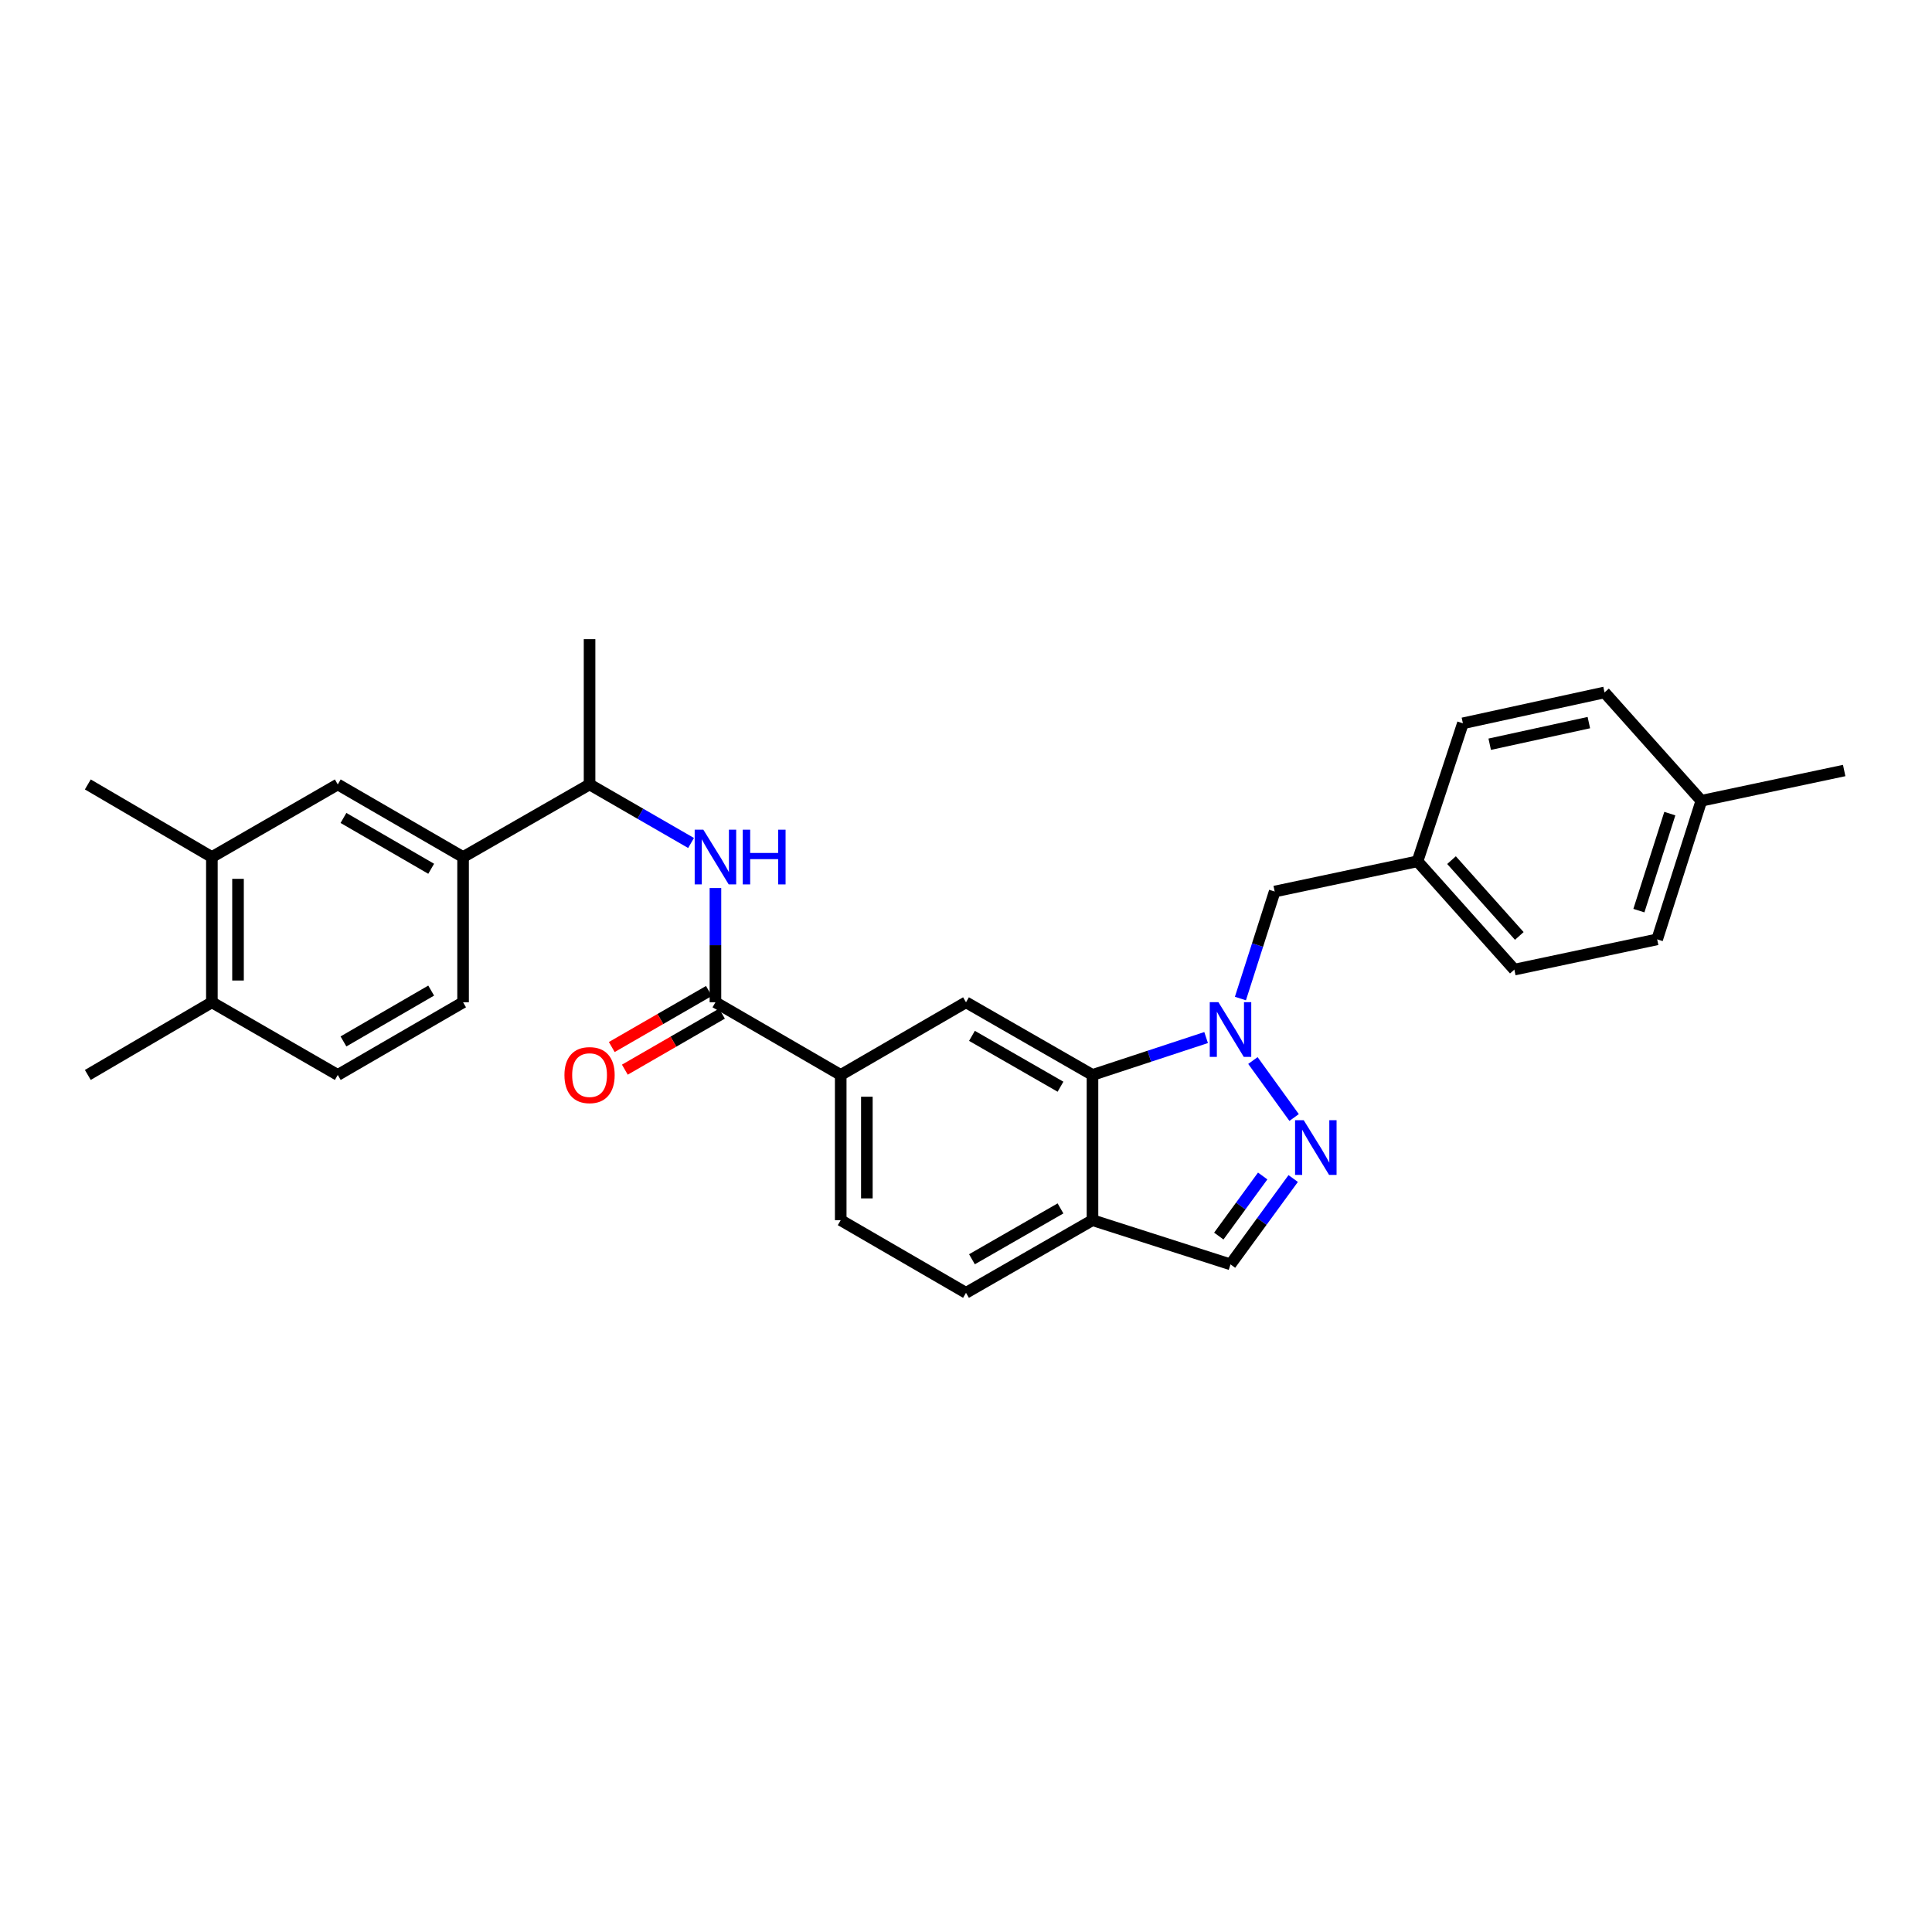 <?xml version='1.0' encoding='iso-8859-1'?>
<svg version='1.1' baseProfile='full'
              xmlns='http://www.w3.org/2000/svg'
                      xmlns:rdkit='http://www.rdkit.org/xml'
                      xmlns:xlink='http://www.w3.org/1999/xlink'
                  xml:space='preserve'
width='1000px' height='1000px' viewBox='0 0 1000 1000'>
<!-- END OF HEADER -->
<rect style='opacity:1.0;fill:#FFFFFF;stroke:none' width='1000' height='1000' x='0' y='0'> </rect>
<path class='bond-0' d='M 648.503,548.926 L 669.827,578.426' style='fill:none;fill-rule:evenodd;stroke:#0000FF;stroke-width:6px;stroke-linecap:butt;stroke-linejoin:miter;stroke-opacity:1' />
<path class='bond-1' d='M 624.285,537.034 L 594.877,546.712' style='fill:none;fill-rule:evenodd;stroke:#0000FF;stroke-width:6px;stroke-linecap:butt;stroke-linejoin:miter;stroke-opacity:1' />
<path class='bond-1' d='M 594.877,546.712 L 565.469,556.39' style='fill:none;fill-rule:evenodd;stroke:#000000;stroke-width:6px;stroke-linecap:butt;stroke-linejoin:miter;stroke-opacity:1' />
<path class='bond-10' d='M 642.039,516.846 L 650.907,489.153' style='fill:none;fill-rule:evenodd;stroke:#0000FF;stroke-width:6px;stroke-linecap:butt;stroke-linejoin:miter;stroke-opacity:1' />
<path class='bond-10' d='M 650.907,489.153 L 659.775,461.46' style='fill:none;fill-rule:evenodd;stroke:#000000;stroke-width:6px;stroke-linecap:butt;stroke-linejoin:miter;stroke-opacity:1' />
<path class='bond-7' d='M 669.356,610.007 L 653.13,632.219' style='fill:none;fill-rule:evenodd;stroke:#0000FF;stroke-width:6px;stroke-linecap:butt;stroke-linejoin:miter;stroke-opacity:1' />
<path class='bond-7' d='M 653.13,632.219 L 636.905,654.431' style='fill:none;fill-rule:evenodd;stroke:#000000;stroke-width:6px;stroke-linecap:butt;stroke-linejoin:miter;stroke-opacity:1' />
<path class='bond-7' d='M 653.564,608.691 L 642.206,624.239' style='fill:none;fill-rule:evenodd;stroke:#0000FF;stroke-width:6px;stroke-linecap:butt;stroke-linejoin:miter;stroke-opacity:1' />
<path class='bond-7' d='M 642.206,624.239 L 630.848,639.788' style='fill:none;fill-rule:evenodd;stroke:#000000;stroke-width:6px;stroke-linecap:butt;stroke-linejoin:miter;stroke-opacity:1' />
<path class='bond-4' d='M 565.469,556.39 L 500,518.789' style='fill:none;fill-rule:evenodd;stroke:#000000;stroke-width:6px;stroke-linecap:butt;stroke-linejoin:miter;stroke-opacity:1' />
<path class='bond-4' d='M 548.911,562.481 L 503.083,536.16' style='fill:none;fill-rule:evenodd;stroke:#000000;stroke-width:6px;stroke-linecap:butt;stroke-linejoin:miter;stroke-opacity:1' />
<path class='bond-6' d='M 565.469,556.39 L 565.469,631.561' style='fill:none;fill-rule:evenodd;stroke:#000000;stroke-width:6px;stroke-linecap:butt;stroke-linejoin:miter;stroke-opacity:1' />
<path class='bond-2' d='M 370.31,518.789 L 435.155,556.39' style='fill:none;fill-rule:evenodd;stroke:#000000;stroke-width:6px;stroke-linecap:butt;stroke-linejoin:miter;stroke-opacity:1' />
<path class='bond-3' d='M 370.31,518.789 L 370.31,489.219' style='fill:none;fill-rule:evenodd;stroke:#000000;stroke-width:6px;stroke-linecap:butt;stroke-linejoin:miter;stroke-opacity:1' />
<path class='bond-3' d='M 370.31,489.219 L 370.31,459.65' style='fill:none;fill-rule:evenodd;stroke:#0000FF;stroke-width:6px;stroke-linecap:butt;stroke-linejoin:miter;stroke-opacity:1' />
<path class='bond-13' d='M 366.929,512.931 L 341.793,527.437' style='fill:none;fill-rule:evenodd;stroke:#000000;stroke-width:6px;stroke-linecap:butt;stroke-linejoin:miter;stroke-opacity:1' />
<path class='bond-13' d='M 341.793,527.437 L 316.657,541.944' style='fill:none;fill-rule:evenodd;stroke:#FF0000;stroke-width:6px;stroke-linecap:butt;stroke-linejoin:miter;stroke-opacity:1' />
<path class='bond-13' d='M 373.691,524.648 L 348.555,539.154' style='fill:none;fill-rule:evenodd;stroke:#000000;stroke-width:6px;stroke-linecap:butt;stroke-linejoin:miter;stroke-opacity:1' />
<path class='bond-13' d='M 348.555,539.154 L 323.419,553.66' style='fill:none;fill-rule:evenodd;stroke:#FF0000;stroke-width:6px;stroke-linecap:butt;stroke-linejoin:miter;stroke-opacity:1' />
<path class='bond-12' d='M 357.69,436.33 L 331.424,421.177' style='fill:none;fill-rule:evenodd;stroke:#0000FF;stroke-width:6px;stroke-linecap:butt;stroke-linejoin:miter;stroke-opacity:1' />
<path class='bond-12' d='M 331.424,421.177 L 305.157,406.025' style='fill:none;fill-rule:evenodd;stroke:#000000;stroke-width:6px;stroke-linecap:butt;stroke-linejoin:miter;stroke-opacity:1' />
<path class='bond-5' d='M 500,518.789 L 435.155,556.39' style='fill:none;fill-rule:evenodd;stroke:#000000;stroke-width:6px;stroke-linecap:butt;stroke-linejoin:miter;stroke-opacity:1' />
<path class='bond-31' d='M 435.155,556.39 L 435.155,631.561' style='fill:none;fill-rule:evenodd;stroke:#000000;stroke-width:6px;stroke-linecap:butt;stroke-linejoin:miter;stroke-opacity:1' />
<path class='bond-31' d='M 448.683,567.665 L 448.683,620.285' style='fill:none;fill-rule:evenodd;stroke:#000000;stroke-width:6px;stroke-linecap:butt;stroke-linejoin:miter;stroke-opacity:1' />
<path class='bond-15' d='M 565.469,631.561 L 500,669.162' style='fill:none;fill-rule:evenodd;stroke:#000000;stroke-width:6px;stroke-linecap:butt;stroke-linejoin:miter;stroke-opacity:1' />
<path class='bond-15' d='M 548.911,625.47 L 503.083,651.791' style='fill:none;fill-rule:evenodd;stroke:#000000;stroke-width:6px;stroke-linecap:butt;stroke-linejoin:miter;stroke-opacity:1' />
<path class='bond-29' d='M 565.469,631.561 L 636.905,654.431' style='fill:none;fill-rule:evenodd;stroke:#000000;stroke-width:6px;stroke-linecap:butt;stroke-linejoin:miter;stroke-opacity:1' />
<path class='bond-8' d='M 239.689,443.61 L 305.157,406.025' style='fill:none;fill-rule:evenodd;stroke:#000000;stroke-width:6px;stroke-linecap:butt;stroke-linejoin:miter;stroke-opacity:1' />
<path class='bond-9' d='M 239.689,443.61 L 174.829,406.025' style='fill:none;fill-rule:evenodd;stroke:#000000;stroke-width:6px;stroke-linecap:butt;stroke-linejoin:miter;stroke-opacity:1' />
<path class='bond-9' d='M 223.177,449.677 L 177.775,423.367' style='fill:none;fill-rule:evenodd;stroke:#000000;stroke-width:6px;stroke-linecap:butt;stroke-linejoin:miter;stroke-opacity:1' />
<path class='bond-17' d='M 239.689,443.61 L 239.689,518.789' style='fill:none;fill-rule:evenodd;stroke:#000000;stroke-width:6px;stroke-linecap:butt;stroke-linejoin:miter;stroke-opacity:1' />
<path class='bond-11' d='M 174.829,406.025 L 109.668,443.61' style='fill:none;fill-rule:evenodd;stroke:#000000;stroke-width:6px;stroke-linecap:butt;stroke-linejoin:miter;stroke-opacity:1' />
<path class='bond-19' d='M 659.775,461.46 L 733.699,445.812' style='fill:none;fill-rule:evenodd;stroke:#000000;stroke-width:6px;stroke-linecap:butt;stroke-linejoin:miter;stroke-opacity:1' />
<path class='bond-25' d='M 109.668,443.61 L 45.455,406.025' style='fill:none;fill-rule:evenodd;stroke:#000000;stroke-width:6px;stroke-linecap:butt;stroke-linejoin:miter;stroke-opacity:1' />
<path class='bond-32' d='M 109.668,443.61 L 109.668,518.789' style='fill:none;fill-rule:evenodd;stroke:#000000;stroke-width:6px;stroke-linecap:butt;stroke-linejoin:miter;stroke-opacity:1' />
<path class='bond-32' d='M 123.196,454.887 L 123.196,507.512' style='fill:none;fill-rule:evenodd;stroke:#000000;stroke-width:6px;stroke-linecap:butt;stroke-linejoin:miter;stroke-opacity:1' />
<path class='bond-26' d='M 305.157,406.025 L 305.157,330.838' style='fill:none;fill-rule:evenodd;stroke:#000000;stroke-width:6px;stroke-linecap:butt;stroke-linejoin:miter;stroke-opacity:1' />
<path class='bond-14' d='M 109.668,518.789 L 174.829,556.39' style='fill:none;fill-rule:evenodd;stroke:#000000;stroke-width:6px;stroke-linecap:butt;stroke-linejoin:miter;stroke-opacity:1' />
<path class='bond-27' d='M 109.668,518.789 L 45.455,556.39' style='fill:none;fill-rule:evenodd;stroke:#000000;stroke-width:6px;stroke-linecap:butt;stroke-linejoin:miter;stroke-opacity:1' />
<path class='bond-16' d='M 500,669.162 L 435.155,631.561' style='fill:none;fill-rule:evenodd;stroke:#000000;stroke-width:6px;stroke-linecap:butt;stroke-linejoin:miter;stroke-opacity:1' />
<path class='bond-18' d='M 239.689,518.789 L 174.829,556.39' style='fill:none;fill-rule:evenodd;stroke:#000000;stroke-width:6px;stroke-linecap:butt;stroke-linejoin:miter;stroke-opacity:1' />
<path class='bond-18' d='M 223.175,512.726 L 177.773,539.046' style='fill:none;fill-rule:evenodd;stroke:#000000;stroke-width:6px;stroke-linecap:butt;stroke-linejoin:miter;stroke-opacity:1' />
<path class='bond-21' d='M 733.699,445.812 L 757.192,374.391' style='fill:none;fill-rule:evenodd;stroke:#000000;stroke-width:6px;stroke-linecap:butt;stroke-linejoin:miter;stroke-opacity:1' />
<path class='bond-22' d='M 733.699,445.812 L 783.82,501.871' style='fill:none;fill-rule:evenodd;stroke:#000000;stroke-width:6px;stroke-linecap:butt;stroke-linejoin:miter;stroke-opacity:1' />
<path class='bond-22' d='M 751.302,445.204 L 786.387,484.446' style='fill:none;fill-rule:evenodd;stroke:#000000;stroke-width:6px;stroke-linecap:butt;stroke-linejoin:miter;stroke-opacity:1' />
<path class='bond-20' d='M 880.614,414.472 L 857.744,486.209' style='fill:none;fill-rule:evenodd;stroke:#000000;stroke-width:6px;stroke-linecap:butt;stroke-linejoin:miter;stroke-opacity:1' />
<path class='bond-20' d='M 864.295,421.124 L 848.286,471.339' style='fill:none;fill-rule:evenodd;stroke:#000000;stroke-width:6px;stroke-linecap:butt;stroke-linejoin:miter;stroke-opacity:1' />
<path class='bond-28' d='M 880.614,414.472 L 954.545,398.817' style='fill:none;fill-rule:evenodd;stroke:#000000;stroke-width:6px;stroke-linecap:butt;stroke-linejoin:miter;stroke-opacity:1' />
<path class='bond-30' d='M 880.614,414.472 L 830.5,358.405' style='fill:none;fill-rule:evenodd;stroke:#000000;stroke-width:6px;stroke-linecap:butt;stroke-linejoin:miter;stroke-opacity:1' />
<path class='bond-24' d='M 757.192,374.391 L 830.5,358.405' style='fill:none;fill-rule:evenodd;stroke:#000000;stroke-width:6px;stroke-linecap:butt;stroke-linejoin:miter;stroke-opacity:1' />
<path class='bond-24' d='M 771.071,385.211 L 822.386,374.021' style='fill:none;fill-rule:evenodd;stroke:#000000;stroke-width:6px;stroke-linecap:butt;stroke-linejoin:miter;stroke-opacity:1' />
<path class='bond-23' d='M 783.82,501.871 L 857.744,486.209' style='fill:none;fill-rule:evenodd;stroke:#000000;stroke-width:6px;stroke-linecap:butt;stroke-linejoin:miter;stroke-opacity:1' />
<path  class='atom-0' d='M 630.645 518.721
L 639.925 533.721
Q 640.845 535.201, 642.325 537.881
Q 643.805 540.561, 643.885 540.721
L 643.885 518.721
L 647.645 518.721
L 647.645 547.041
L 643.765 547.041
L 633.805 530.641
Q 632.645 528.721, 631.405 526.521
Q 630.205 524.321, 629.845 523.641
L 629.845 547.041
L 626.165 547.041
L 626.165 518.721
L 630.645 518.721
' fill='#0000FF'/>
<path  class='atom-1' d='M 674.807 579.815
L 684.087 594.815
Q 685.007 596.295, 686.487 598.975
Q 687.967 601.655, 688.047 601.815
L 688.047 579.815
L 691.807 579.815
L 691.807 608.135
L 687.927 608.135
L 677.967 591.735
Q 676.807 589.815, 675.567 587.615
Q 674.367 585.415, 674.007 584.735
L 674.007 608.135
L 670.327 608.135
L 670.327 579.815
L 674.807 579.815
' fill='#0000FF'/>
<path  class='atom-4' d='M 364.05 429.45
L 373.33 444.45
Q 374.25 445.93, 375.73 448.61
Q 377.21 451.29, 377.29 451.45
L 377.29 429.45
L 381.05 429.45
L 381.05 457.77
L 377.17 457.77
L 367.21 441.37
Q 366.05 439.45, 364.81 437.25
Q 363.61 435.05, 363.25 434.37
L 363.25 457.77
L 359.57 457.77
L 359.57 429.45
L 364.05 429.45
' fill='#0000FF'/>
<path  class='atom-4' d='M 384.45 429.45
L 388.29 429.45
L 388.29 441.49
L 402.77 441.49
L 402.77 429.45
L 406.61 429.45
L 406.61 457.77
L 402.77 457.77
L 402.77 444.69
L 388.29 444.69
L 388.29 457.77
L 384.45 457.77
L 384.45 429.45
' fill='#0000FF'/>
<path  class='atom-14' d='M 292.157 556.47
Q 292.157 549.67, 295.517 545.87
Q 298.877 542.07, 305.157 542.07
Q 311.437 542.07, 314.797 545.87
Q 318.157 549.67, 318.157 556.47
Q 318.157 563.35, 314.757 567.27
Q 311.357 571.15, 305.157 571.15
Q 298.917 571.15, 295.517 567.27
Q 292.157 563.39, 292.157 556.47
M 305.157 567.95
Q 309.477 567.95, 311.797 565.07
Q 314.157 562.15, 314.157 556.47
Q 314.157 550.91, 311.797 548.11
Q 309.477 545.27, 305.157 545.27
Q 300.837 545.27, 298.477 548.07
Q 296.157 550.87, 296.157 556.47
Q 296.157 562.19, 298.477 565.07
Q 300.837 567.95, 305.157 567.95
' fill='#FF0000'/>
</svg>

